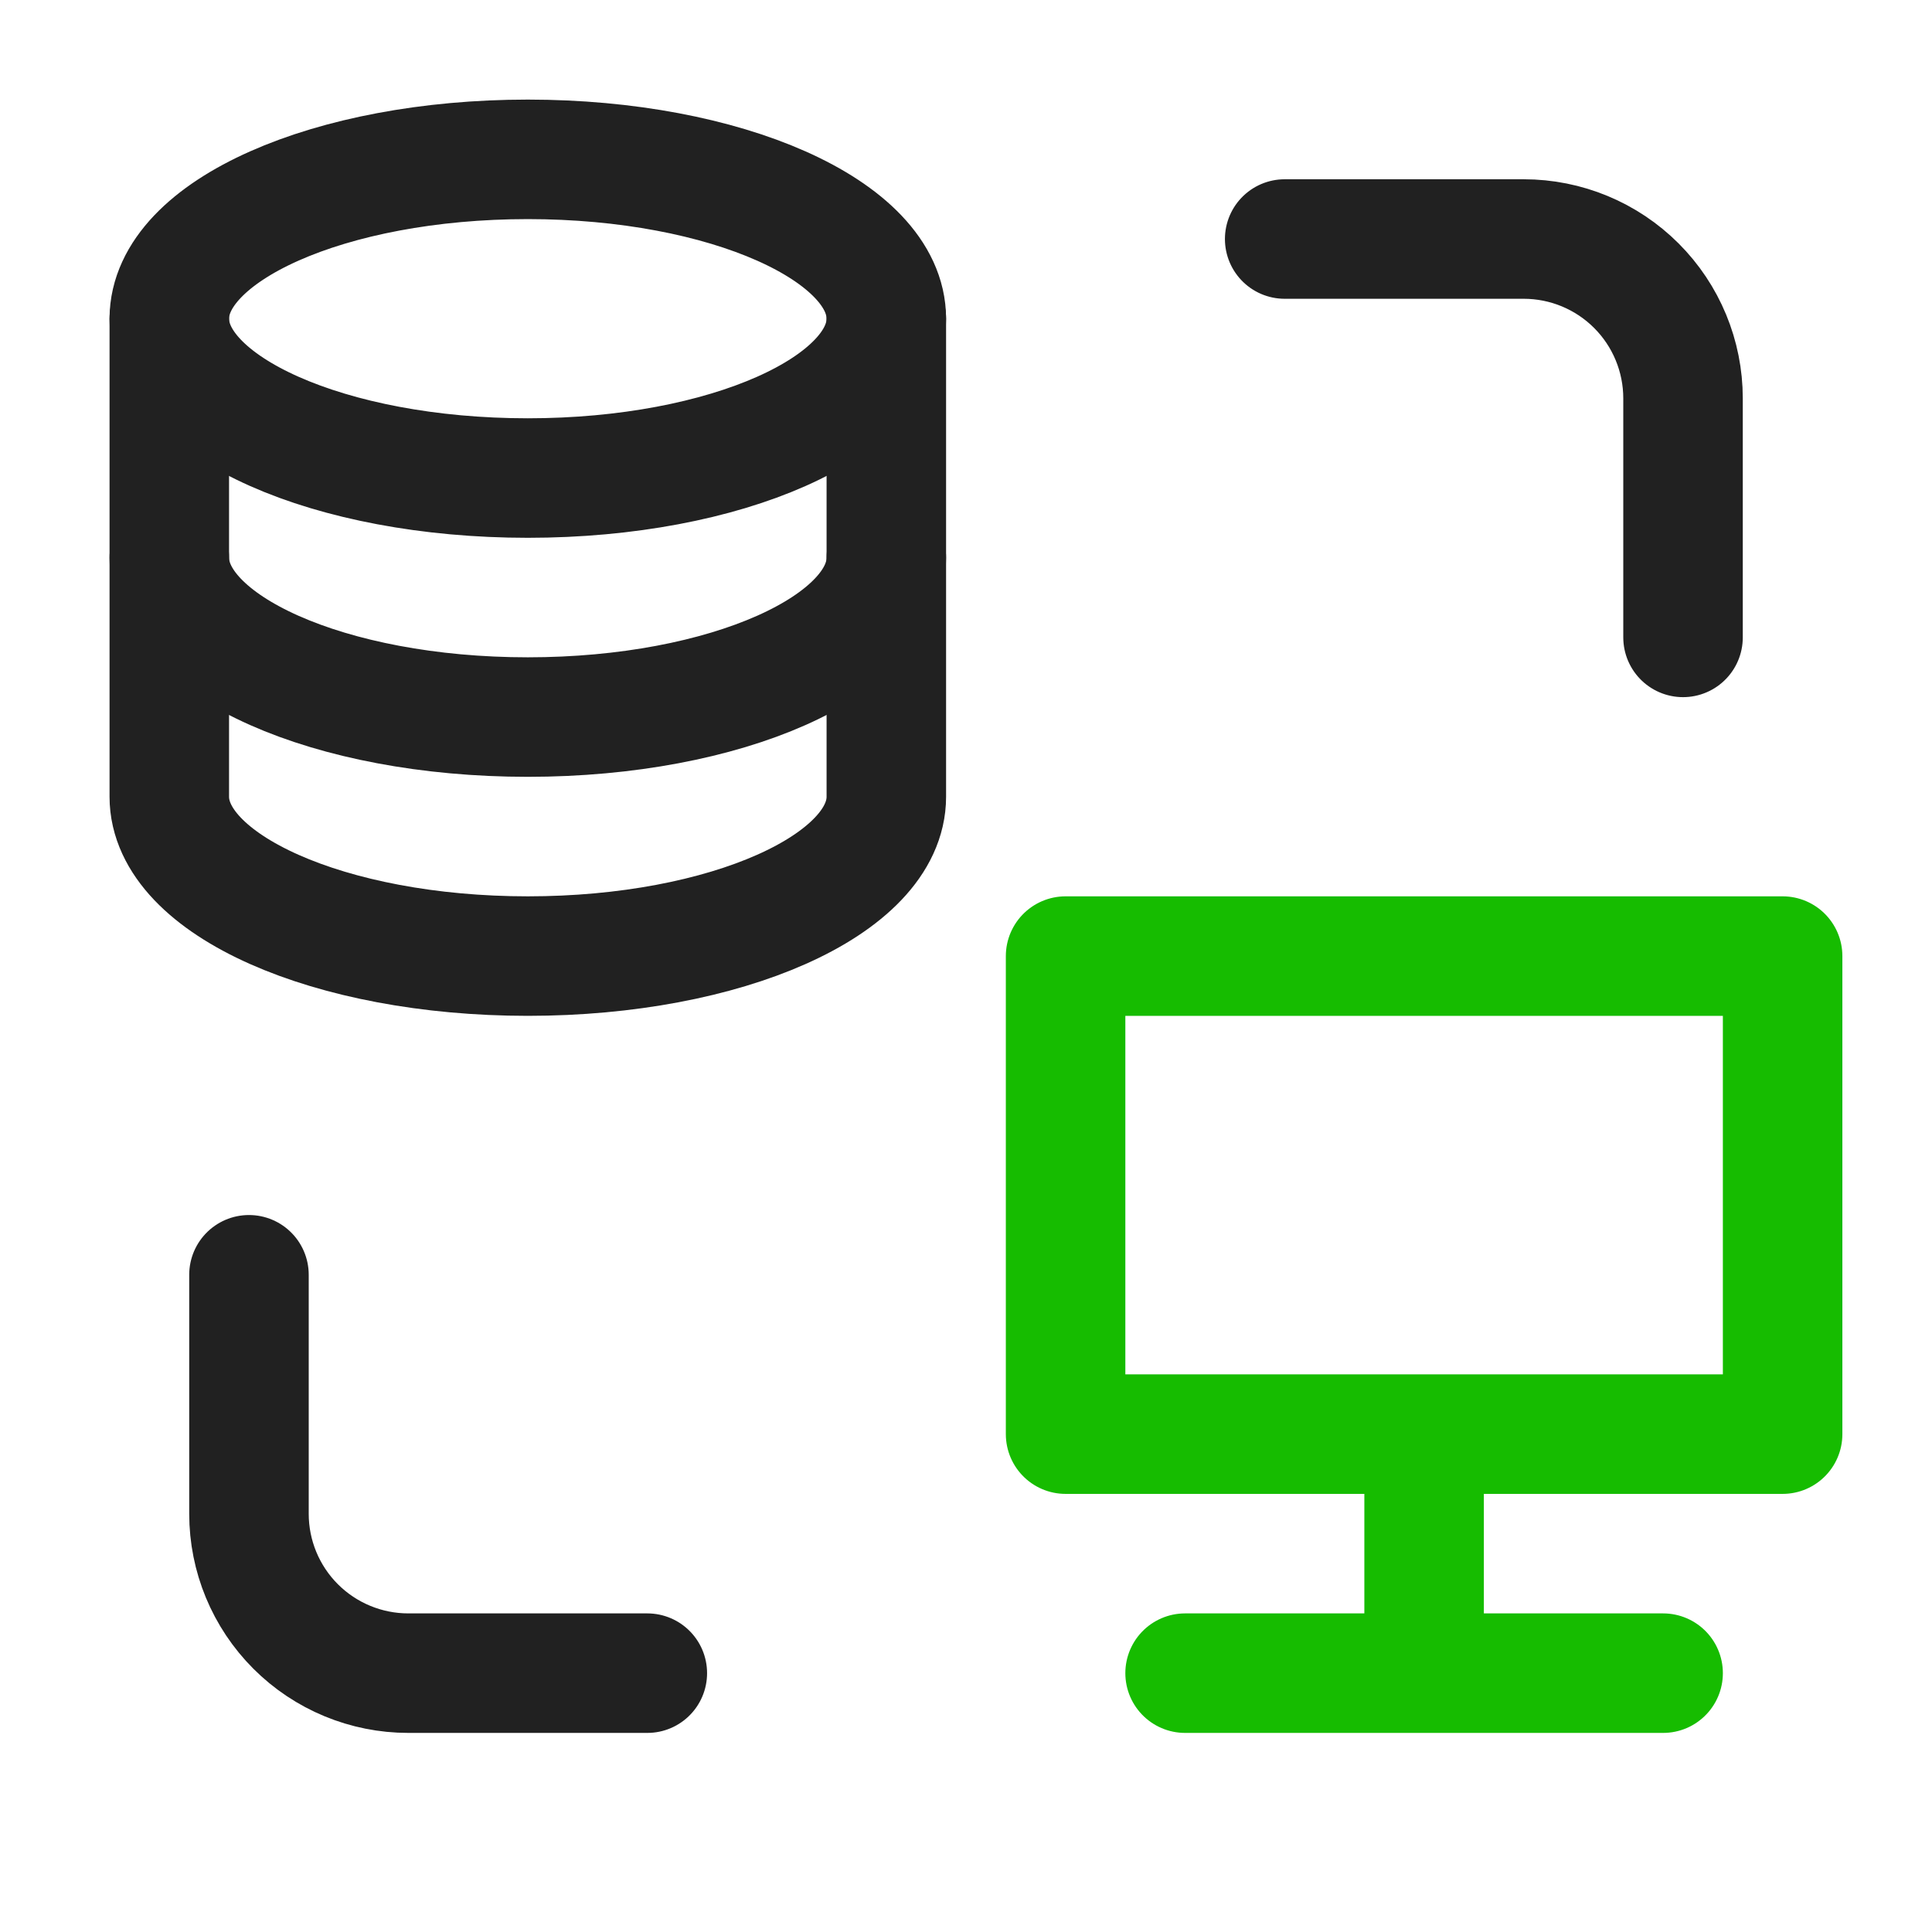 <svg width="97" height="96" viewBox="0 0 97 96" fill="none" xmlns="http://www.w3.org/2000/svg">
<path d="M44.5 16V40C44.5 44.42 36.44 48 26.5 48C16.56 48 8.5 44.42 8.5 40V16" stroke="#212121" stroke-width="6" stroke-linecap="round" stroke-linejoin="round"/>
<path d="M44.5 28C44.5 32.42 36.44 36 26.5 36C16.56 36 8.5 32.42 8.5 28M64.5 12H76.5C78.622 12 80.657 12.843 82.157 14.343C83.657 15.843 84.5 17.878 84.5 20V32M32.5 84H20.5C18.378 84 16.343 83.157 14.843 81.657C13.343 80.157 12.5 78.122 12.5 76V64M44.5 16C44.5 20.42 36.44 24 26.5 24C16.56 24 8.5 20.42 8.5 16C8.5 11.58 16.56 8 26.5 8C36.44 8 44.5 11.58 44.5 16Z" stroke="#212121" stroke-width="6" stroke-linecap="round" stroke-linejoin="round"/>
<path d="M71.5 72V84M83.5 84H59.5M89.5 72V48H53.5V72H89.5Z" stroke="#16BC00" stroke-width="6" stroke-linecap="round" stroke-linejoin="round"/>
</svg>
